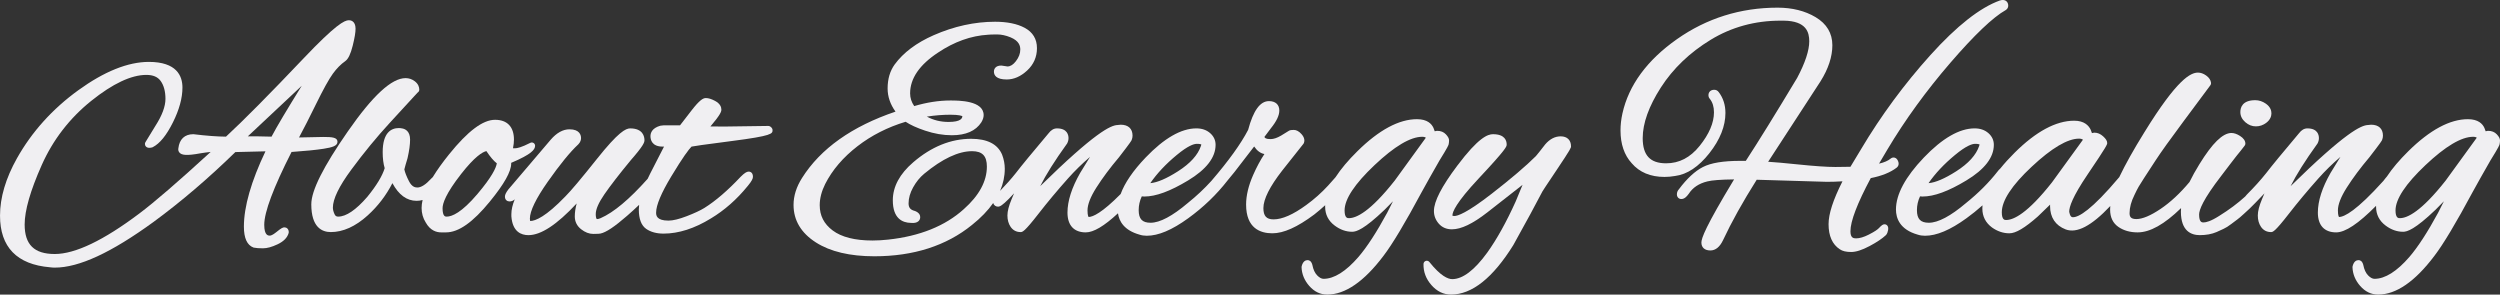 <svg xmlns="http://www.w3.org/2000/svg" id="Layer_2" data-name="Layer 2" viewBox="0 0 1142.303 134.601"><rect x="0" y="0" width="1142.303" height="134.601" fill="#333333" stroke="none"/><defs><style>      .cls-1 {        fill: #f0eff2;      }    </style></defs><g id="Layer_2-2" data-name="Layer 2"><g><path class="cls-1" d="M22.851,122.126c.728.103,1.457.154,2.169.154,11.066,0,25.826-6.826,45.127-20.87,12.458-9.137,25.037-19.875,37.399-31.926l13.749-.343c-6.541,13.719-9.855,25.291-9.855,34.419,0,5.241,1.458,8.445,4.334,9.523.075.028.153.051.231.066,1.041.208,2.396.31,4.145.31,1.875,0,4.054-.596,6.659-1.822,2.78-1.309,4.487-3.043,5.076-5.155.036-.131.055-.267.055-.402,0-1.512-1.031-2.2-1.99-2.2-.695,0-1.434.334-3.75,2.229-1.711,1.399-2.598,1.551-2.899,1.551-.7,0-2.561,0-2.561-4.94,0-5.8,4.195-16.994,12.472-33.282,6.407-.45,11.32-.941,14.611-1.46,4.136-.651,6.377-1.354,6.377-3.197,0-2.045-2.584-2.2-6.559-2.2h-.013l-10.993.228c2.176-4.045,4.729-9.055,7.611-14.938,3.396-6.933,6.037-11.709,7.847-14.198,1.758-2.418,3.663-4.349,5.688-5.759,1.352-.982,2.424-3.209,3.373-7.009.879-3.512,1.306-6.058,1.306-7.784,0-3.601-2.327-3.88-3.04-3.88-2.049,0-6.108,2.068-20.688,17.406-15.578,16.399-27.509,28.437-35.475,35.792-4.03-.033-8.997-.405-14.776-1.107-.06-.007-.12-.011-.181-.011-3.913,0-6.326,2.284-6.802,6.434-.152.752.046,1.482.552,2.021.99,1.051,3.003,1.499,9.577.266,1.464-.244,3.013-.451,4.631-.618-14.853,13.606-25.83,23.078-32.66,28.18-16.272,12.248-29.252,18.459-38.578,18.459-9.388,0-13.76-4.283-13.76-13.48,0-6.386,2.618-15.507,7.78-27.11,5.149-11.577,12.775-21.468,22.668-29.399,9.806-7.863,18.275-11.851,25.172-11.851,3.059,0,5.201.917,6.548,2.802,1.441,2.021,2.172,4.765,2.172,8.158,0,3.423-1.521,7.531-4.54,12.238l-4.62,7.56c-.144.235-.22.506-.22.782,0,.857.623,1.78,1.99,1.78.489,0,.955-.073,1.386-.217.073-.024.144-.055.212-.09,3.213-1.658,6.22-5.354,9.193-11.303,2.892-5.782,4.358-11.143,4.358-15.931,0-5.347-2.665-11.72-15.359-11.72-9.52,0-20.367,4.358-32.24,12.955-11.79,8.536-21.213,18.989-28.008,31.069-5.144,9.145-7.752,17.965-7.752,26.216,0,14.384,7.716,22.329,22.851,23.605ZM113.232,62.3l24.642-23.101c-6.851,11.023-11.479,18.813-13.807,23.239-2.479-.009-4.594-.055-6.296-.137-.024-.001-.048-.002-.072-.002h-4.467Z"></path><path class="cls-1" d="M142.238,93.34c0,10.497,4.851,12.7,8.92,12.7,5.588,0,11.249-2.556,16.826-7.597,4.661-4.211,8.457-9.164,11.314-14.758,2.884,5.361,6.595,8.074,11.06,8.074.917,0,1.83-.128,2.735-.383-.304,1.298-.457,2.516-.457,3.644,0,2.425.644,4.673,1.869,6.608,2.09,3.762,4.987,4.551,7.051,4.551h2.24c5.756,0,12.318-4.623,20.062-14.13,6.54-8.004,9.719-13.673,9.719-17.33,0-.105-.002-.211-.006-.314,9.404-3.961,10.825-6.052,10.923-7.716.032-.538-.227-1.052-.678-1.346-.452-.293-1.025-.324-1.505-.077-4.014,2.061-6.03,2.493-7.015,2.493-.361,0-.657-.007-.897-.018.294-1.537.438-2.836.438-3.942,0-5.842-3.068-9.06-8.64-9.06-5.569,0-12.432,5.151-20.979,15.748-3.039,3.77-5.557,7.285-7.487,10.453-.274.211-.537.463-.784.752-2.363,2.607-4.521,3.986-6.239,3.986-1.018,0-2.524-.3-3.843-2.891-1.109-2.175-1.818-3.981-2.112-5.377.284-1.174.768-2.871,1.439-5.051.011-.035.021-.071.028-.107.769-3.362,1.158-6.207,1.158-8.454,0-3.896-2.268-4.878-3.592-5.111-.575-.113-1.082-.168-1.549-.168-3.366,0-7.38,1.912-7.38,11.02,0,2.829.308,5.283.915,7.304-1.06,3.537-3.746,7.962-7.968,13.133-5.184,5.975-9.653,9.004-13.287,9.004-.812,0-1.29-.315-1.65-1.093-.511-1.098-.77-2.109-.77-3.008,0-3.947,2.821-9.771,8.387-17.31,5.72-7.749,11.643-14.961,17.605-21.434,5.815-6.31,9.644-10.476,11.069-12.05,1.102-1.216,1.543-1.669,1.71-1.832.425-.265.708-.736.708-1.274,0-1.041-.357-2.554-2.061-3.854-1.243-.946-2.656-1.427-4.199-1.427-6.368,0-14.991,7.95-26.361,24.304-11.25,16.18-16.719,27.084-16.719,33.336ZM202.217,95.16c0-2.191,1.463-6.675,8.433-15.597,6.226-7.971,9.762-10.094,11.583-10.527,1.803,2.688,3.378,4.535,4.776,5.599-.364,2.174-2.319,6.278-8.817,13.957-7.266,8.586-11.686,10.389-14.114,10.389-.557,0-1.86,0-1.86-3.82Z"></path><path class="cls-1" d="M230.715,89.84c0,1.512,1.068,2.2,2.061,2.2.915,0,1.732-.315,2.425-.97-1.034,2.522-1.545,4.763-1.545,6.75v.979c0,.039.002.078.005.117.55,7.045,4.543,8.523,7.795,8.523,5.713,0,12.952-4.745,22.036-14.469-.568,2.123-.856,4.104-.856,5.898,0,2.389.97,4.364,2.883,5.869,1.805,1.421,3.672,2.141,5.548,2.141,2.189,0,2.931-.096,3.316-.171,2.556-.534,6.419-3.11,12.158-8.107,1.903-1.658,3.741-3.332,5.495-5.007-.095.748-.142,1.456-.142,2.125,0,4.33,1.136,7.312,3.377,8.864,2.067,1.431,4.733,2.156,7.924,2.156,6.877,0,14.16-2.336,21.631-6.934,6.19-3.715,11.833-8.681,16.761-14.746,2.032-2.438,2.448-3.49,2.448-4.32,0-2.274-1.724-2.34-1.92-2.34-.951,0-1.994.673-3.752,2.432-5.859,6.225-11.412,10.994-16.498,14.173-1.866,1.156-4.607,2.433-8.149,3.795-3.448,1.327-6.234,2-8.281,2-5.64,0-5.64-2.578-5.64-3.68,0-3.344,2.329-8.9,6.924-16.515,5.402-8.948,8.006-12.368,9.257-13.621,1.097-.222,5.063-.837,18.281-2.537,18.738-2.404,18.738-3.377,18.738-4.987,0-.937-.759-1.446-1.083-1.665-.253-.17-.567-.257-.857-.255l-20.14.28c-2.373,0-4.479-.018-6.299-.052,4.574-5.358,4.999-6.789,4.999-7.688,0-1.112-.502-2.706-2.895-3.983-1.637-.873-3.013-1.297-4.206-1.297-1.282,0-2.878.956-6.51,5.627-1.955,2.55-3.715,4.827-5.281,6.833h-7.389c-.084,0-.168.007-.25.021-.638.107-.919.119-1.01.119-.143,0-.284.021-.421.061-3.669,1.071-4.439,3.201-4.439,4.799,0,1.419.542,4.721,5.561,4.721.208,0,.422-.006.643-.018-1.646,3.12-3.764,7.251-6.323,12.332-.412.818-.796,1.613-1.157,2.39-8.313,9.348-15.54,15.396-21.492,17.985-.633.281-1.196.431-1.629.431-.474,0-.601-1.434-.601-2.28,0-2.198,1.324-5.232,3.935-9.019,2.76-4,6.831-9.265,12.074-15.614,5.769-6.593,6.251-8.114,6.251-9.107,0-1.63-.638-5.42-6.54-5.42-2.019,0-5.4,1.655-15.174,13.937-7.025,8.828-11.886,14.603-14.466,17.183-8.891,9.225-13.608,11.161-16.009,11.204-.002-.003-.171-.24-.171-1.063,0-3.495,2.758-9.187,8.196-16.916,5.559-7.902,10.222-13.615,13.904-17.023,1.058-1.058,1.279-2.149,1.279-2.88,0-1.209-.515-4.021-5.28-4.021-2.963,0-5.841,1.587-8.562,4.728l-19.379,22.753c-1.093,1.458-1.56,2.438-1.56,3.279Z"></path><path class="cls-1" d="M372.805,110.773c6.562,4.198,15.547,6.327,26.708,6.327,17.908,0,32.923-4.823,44.614-14.326,4.057-3.23,7.284-6.582,9.699-10.036.284,1.149,1.229,1.681,2.176,1.681.905,0,1.956-.561,4.937-3.546l2.42-2.54c-.396.919-.768,1.789-1.109,2.606-1.303,3.105-1.937,5.562-1.937,7.51,0,2.027.487,3.771,1.448,5.182,1.068,1.575,2.635,2.408,4.531,2.408.883,0,1.716,0,8.255-8.42,4.033-5.19,8.557-10.605,13.445-16.092,3.067-3.442,6.438-6.74,10.076-9.855l-4.519,7.343c-3.847,6.731-5.798,12.823-5.798,18.104,0,5.842,2.969,9.06,8.36,9.06,3.557,0,8.388-2.86,14.716-8.724.503,3.642,2.787,7.776,9.869,9.767.988.33,2.09.497,3.274.497,5.32,0,11.516-2.611,18.939-7.984,6.922-5.009,12.978-10.827,17.964-17.251.965-1.153,2.023-2.443,3.204-3.908l8.975-11.644c1.316,1.962,2.883,3.116,4.683,3.447-1.836,2.77-3.565,5.992-5.159,9.616-2.128,4.837-3.207,9.374-3.207,13.484,0,10.844,6.525,13.12,12,13.12,5.142,0,11.389-2.8,19.128-8.582,1.744-1.374,3.418-2.795,5.007-4.251-.011.233-.016.464-.016.692,0,3.568,1.477,6.47,4.38,8.62,2.495,1.871,5.177,2.82,7.971,2.82,1.852,0,5.402-1.045,14.857-10.106l3.782-3.832-2.669,5.283c-4.778,8.821-9.192,15.609-13.114,20.173-5.742,6.624-11.107,9.982-15.946,9.982-.887,0-1.849-.512-2.858-1.52-1.084-1.086-1.841-2.709-2.249-4.825-.008-.043-.019-.086-.03-.128-.488-1.709-1.435-2.067-2.143-2.067-.918,0-2.135.488-2.715,2.816-.034.136-.049.274-.044.413.105,3.142,1.289,6.024,3.521,8.57,2.298,2.614,5.056,3.94,8.197,3.94,8.204,0,16.851-5.947,25.69-17.667,4.05-5.278,9.935-15.098,17.485-29.174,2.133-3.896,4.859-8.738,8.078-14.348,4.071-6.548,4.182-7.152,4.262-7.594,0-.001.001-.002.001-.004.108-.604.163-1.163.163-1.664,0-.845-.448-1.7-1.456-2.776-.992-1.058-2.326-1.594-3.964-1.594-.105,0-.211.011-.314.033l-.813.175c-.157-.427-.339-.918-.548-1.475-.012-.032-.024-.063-.039-.095-.821-1.807-2.794-3.959-7.524-3.959-8.213,0-17.352,4.902-27.163,14.572-4.267,4.204-7.652,8.227-10.063,11.957-.811.857-1.92,2.105-3.358,3.777-2.995,3.268-6.357,6.261-10,8.902-5.962,4.36-10.987,6.571-14.935,6.571-3.267,0-4.66-1.54-4.66-5.15,0-4.069,2.908-9.858,8.635-17.198l9.66-12.18c.098-.122.175-.258.229-.404.338-.899.416-2.332-1.13-4.052-1.134-1.258-2.31-1.896-3.494-1.896-1.219,0-1.707.118-2.065.295-.041.021-.082.043-.121.067l-3.616,2.227c-1.811,1.069-3.438,1.611-4.838,1.611-2.109,0-2.652-.537-2.792-1.005l2.98-3.974c2.578-3.198,3.832-5.842,3.832-8.082,0-2.692-1.765-4.3-4.721-4.3-4.051,0-7.168,4.298-9.527,13.137-3.28,6.334-8.939,14.19-16.799,23.327-3.161,3.5-6.772,6.887-10.762,10.093-7.061,5.987-12.787,9.023-17.021,9.023-3.806,0-5.43-1.729-5.43-5.78,0-2.17.474-4.273,1.408-6.269.362.046.745.068,1.151.068,5.272,0,11.823-2.406,20.025-7.355,8.331-5.027,12.555-10.5,12.555-16.265,0-2.125-.857-3.943-2.551-5.406-1.629-1.402-3.725-2.113-6.229-2.113-6.929,0-14.736,4.489-23.204,13.343-5.708,5.97-9.538,11.568-11.39,16.646-8.562,8.646-12.71,10.471-14.635,10.498-.005-.004-.512-.464-.512-3.007,0-2.686,1.357-6.184,4.035-10.396,2.8-4.406,6.269-9.061,10.351-13.886,5.447-7.024,5.664-7.564,5.807-7.922.257-.643.388-1.301.388-1.957,0-3.178-1.976-5-5.42-5-.433,0-.896.047-1.415.143-3.154.103-10.382,3.431-35.355,27.934,2.573-5.179,6.663-11.671,12.229-19.4.047-.065.089-.135.125-.207.383-.769.577-1.559.577-2.349,0-1.335-.515-4.44-5.28-4.44-1.427,0-2.726.767-3.807,2.213-7.537,8.933-12.592,15.075-15.008,18.234-2.06,2.594-4.478,5.314-7.174,8.099,1.429-3.292,2.149-6.664,2.149-10.106,0-2.133-.41-4.291-1.218-6.414-.007-.018-.014-.034-.021-.051-2.023-4.788-6.774-7.216-14.122-7.216-9.287,0-18.189,3.607-26.457,10.722-6.199,5.313-9.343,11.161-9.343,17.379,0,8.345,4.405,10.223,8.129,10.317,1.693.167,2.834-.079,3.587-.759.519-.469.804-1.129.804-1.859,0-.845-.406-2.015-2.341-2.791-.063-.026-.129-.047-.195-.063-1.951-.487-2.783-1.518-2.783-3.445,0-2.346.69-4.786,2.053-7.255,1.394-2.527,3.11-4.644,5.102-6.289,8.271-6.832,15.628-10.296,21.865-10.296,4.675,0,6.76,2.171,6.76,7.04,0,6.705-3.551,13.252-10.565,19.468-8.493,7.677-20.126,12.354-34.579,13.901-2.46.272-4.854.411-7.115.411-8.025,0-14.152-1.547-18.208-4.599-3.979-2.993-5.912-6.769-5.912-11.542,0-3.109.842-6.369,2.498-9.681,3.243-6.396,8.213-12.207,14.77-17.271,6.407-4.949,13.802-8.704,21.987-11.165,2.149,1.434,5.066,2.763,8.886,4.049,4.146,1.399,8.264,2.108,12.239,2.108,6.395,0,10.916-1.973,13.467-5.907.699-1.164,1.054-2.272,1.054-3.292,0-6.681-11.456-6.681-15.221-6.681-5.228,0-10.775.86-16.507,2.558-1.259-1.83-1.873-3.742-1.873-5.817,0-6.802,4.294-13.068,12.776-18.634,7.39-4.957,15.051-7.698,22.847-8.155.546-.06,1.715-.131,4.178-.131,1.849,0,3.875.436,6.01,1.288,4.06,1.665,4.529,4.001,4.529,5.612,0,1.825-.654,3.563-2,5.316-1.22,1.59-2.47,2.384-3.817,2.422l-2.68-.402c-.074-.011-.148-.017-.223-.017-2.447,0-3.319,1.426-3.319,2.76,0,1.643,1.013,3.601,5.84,3.601,3.271,0,6.418-1.384,9.352-4.111,2.965-2.756,4.468-6.188,4.468-10.199,0-4.171-1.892-7.301-5.621-9.302-3.427-1.836-7.976-2.768-13.519-2.768-9.311,0-18.745,2.067-28.044,6.146-7.861,3.452-13.859,7.949-17.831,13.373-2.14,2.956-3.225,6.644-3.225,10.96,0,3.712,1.212,7.265,3.608,10.587-19.902,6.725-34.268,16.924-42.716,30.33-2.57,4.053-3.873,8.186-3.873,12.283,0,7.049,3.436,12.82,10.212,17.153ZM548.729,66.686c-1.376,4.125-4.913,8.027-10.514,11.6-5.212,3.323-9.451,5.137-12.618,5.401,3.05-4.435,7.101-8.748,12.069-12.851.001,0,.002-.001.003-.002,5.094-4.227,7.811-5.114,9.192-5.114,1.33,0,1.876.195,2.062.289-.016.136-.064.344-.195.677ZM616.37,99.68c-.649,0-2,0-2-3.539,0-5.146,4.6-12.104,13.67-20.681,9.096-8.6,16.427-12.96,21.79-12.96.853,0,1.354.178,1.669.43l-14.206,19.565c-11.188,14.202-17.553,17.185-20.923,17.185ZM433.393,55.72c-3.597,0-6.915-.818-9.905-2.438,3.717-.573,7.318-.862,10.745-.862,3.922,0,5.16.489,5.495.682-.047.849-.565,2.618-6.335,2.618Z"></path><path class="cls-1" d="M657.376,102.162c1.506,1.737,3.536,2.618,6.033,2.618,4.21,0,9.503-2.53,16.185-7.738l16.097-12.593-3.128,7.574c-4.234,9.388-8.612,17.261-13.007,23.396-5.835,8.043-11.22,12.121-16.006,12.121-1.907,0-5.268-1.359-10.449-7.837-.394-.491-1.053-.683-1.646-.485-.597.2-1.006.751-1.023,1.38-.104,3.548,1.104,6.791,3.589,9.639,2.527,2.896,5.546,4.364,8.97,4.364,9.563,0,19.131-7.587,28.471-22.611,5.96-10.711,10.442-18.968,13.319-24.536.144-.261,1.179-1.88,6.495-9.796,6.555-9.757,6.555-10.163,6.555-10.777,0-2.868-1.765-4.58-4.72-4.58-2.593,0-4.953,1.211-7.068,3.666-1.819,2.364-3.251,4.166-4.256,5.357-4.507,4.5-11.298,10.284-20.187,17.192-11.402,8.861-15.589,10.185-17.069,10.185-.63,0-.842-.125-.856-.125-.005-.011-.023-.067-.023-.195,0-1.504,1.557-5.689,11.984-16.824,12.796-13.662,12.796-14.604,12.796-15.516,0-1.763-.813-4.72-6.26-4.72-2.365,0-6.631,1.491-16.319,14.389-7.174,9.548-10.661,16.322-10.661,20.711,0,2.135.735,4.066,2.187,5.742Z"></path><path class="cls-1" d="M760.568,80.84c1.573,0,3.215-.149,4.809-.432,5.513-.7,10.791-4.209,15.689-10.431,4.858-6.17,7.321-12.346,7.321-18.357,0-3.681-1.047-6.909-3.053-9.514-.469-.7-1.21-1.086-2.087-1.086-1.567,0-2.62.996-2.62,2.479,0,.649.225,1.231.649,1.688,1.259,1.603,1.871,3.615,1.871,6.151,0,4.76-2.197,9.907-6.529,15.301-4.313,5.369-9.335,7.979-15.351,7.979-7.287,0-10.681-3.66-10.681-11.52,0-6.769,2.793-14.551,8.303-23.13,5.541-8.631,13.198-15.962,22.758-21.789,9.519-5.801,20.23-8.741,31.84-8.741h1.524c10.466.111,11.676,5.43,11.676,9.42,0,4.21-1.872,9.86-5.525,16.728-9.954,16.556-17.845,29.304-23.466,37.912h-2.549c-7.778,0-13.36.924-17.065,2.826-3.625,1.862-7.312,5.28-10.96,10.16-.599.639-.915,1.433-.915,2.304,0,.897.396,1.417.729,1.694.335.277.918.576,1.806.412.941-.169,1.817-.87,2.885-2.342,1.853-2.863,4.625-4.714,8.496-5.662,2.094-.542,6.195-.85,12.211-.918-13.192,21.826-14.927,26.911-14.927,28.865,0,2.255,1.529,3.601,4.09,3.601,2.343,0,4.281-1.558,5.77-4.646,3.872-8.287,9.055-17.592,15.41-27.668,20.262.633,31.057.953,32.091.953,2.228,0,4.604-.078,7.096-.232-4.273,8.449-6.356,14.876-6.356,19.593,0,5.369,1.735,9.229,5.12,11.448,1.203.843,2.904,1.252,5.2,1.252,2.228,0,4.976-.882,8.402-2.695,3.27-1.731,5.781-3.41,7.464-4.991.063-.06.122-.125.174-.194.426-.568.709-1.287.844-2.145.103-.683.139-1.461-.38-2.063-.312-.363-.766-.571-1.244-.571-.729,0-1.295.387-2.629,1.798-.493.521-1.686,1.449-4.562,2.915-2.249,1.146-4.211,1.727-5.829,1.727-1.239,0-2.561-.252-2.561-3.26,0-4.589,3.123-12.756,9.283-24.279,5.009-.985,8.986-2.589,11.817-4.762.358-.269,1.461-1.291.602-3.157-.363-.788-.882-1.271-1.54-1.437-.579-.147-1.187-.012-1.704.377-.023.018-.047.036-.069.056-1.164.989-2.946,1.766-5.318,2.317l3.798-6.428c8.038-13.486,17.713-26.816,28.758-39.618,10.988-12.735,19.497-20.845,25.29-24.102.033-.019.065-.039.098-.061.701-.468,1.087-1.159,1.087-1.947,0-1.567-.997-2.62-2.48-2.62-.436,0-.877.073-1.346.229-9.061,3.242-19.746,11.646-31.759,24.978-11.915,13.226-22.549,27.647-31.6,42.859l-4.911,8.142c-1.415.062-3.728.093-6.895.093-3.813,0-9.603-.397-17.207-1.182-5.909-.607-10.366-1.006-13.502-1.205l23.93-36.756c3.59-5.726,5.409-11.27,5.409-16.478,0-5.488-2.578-9.808-7.662-12.839-4.836-2.88-10.676-4.341-17.357-4.341-16.945,0-32.427,4.85-46.014,14.414-13.646,9.604-22.021,21.024-24.892,33.94-.58,2.617-.875,5.223-.875,7.746,0,6.242,1.734,11.294,5.118,14.974,3.547,4.157,8.595,6.266,15.002,6.266Z"></path><path class="cls-1" d="M912.686,78.416c-3.925,5.02-8.742,9.836-14.349,14.341-7.061,5.987-12.787,9.023-17.021,9.023-3.806,0-5.43-1.729-5.43-5.78,0-2.17.474-4.273,1.408-6.269.362.046.745.068,1.151.068,5.272,0,11.823-2.406,20.025-7.355,8.331-5.027,12.555-10.5,12.555-16.265,0-2.125-.857-3.943-2.551-5.406-1.629-1.402-3.725-2.113-6.229-2.113-6.929,0-14.736,4.489-23.204,13.343-8.451,8.839-12.736,16.817-12.736,23.717,0,3.967,1.744,9.187,9.985,11.503.988.33,2.09.497,3.274.497,5.32,0,11.516-2.611,18.939-7.984,2.554-1.848,5.013-3.827,7.349-5.915-.046.501-.069.995-.069,1.479,0,3.569,1.477,6.471,4.412,8.644,2.486,1.763,5.157,2.657,7.938,2.657,2.915,0,7.034-2.433,13.013-7.702l5.588-5.408c-.007.229-.011.46-.011.689,0,5.162,2.462,8.842,7.132,10.645,5.049,1.895,11.726-1.505,20.378-10.689-.048.567-.071,1.12-.071,1.655,0,3.551,1.307,6.23,3.881,7.963,2.387,1.61,5.307,2.427,8.679,2.427,5.651,0,12.177-3.64,19.862-11.101-.055.56-.082,1.101-.082,1.621,0,8.877,4.698,10.74,8.64,10.74,2.899,0,5.453-.465,7.629-1.398,1.207-.558,2.276-1.046,3.207-1.465,1.038-.468,2.222-1.211,3.52-2.209,1.192-.917,2.112-1.607,2.757-2.068.717-.512,1.704-1.353,3.017-2.569,1.251-1.157,2.106-1.946,2.575-2.366.512-.461,1.409-1.357,2.665-2.662,1.068-1.107,2.454-2.551,4.16-4.33-.391.906-.756,1.763-1.093,2.568-1.303,3.105-1.937,5.562-1.937,7.51,0,2.027.487,3.771,1.448,5.182,1.068,1.575,2.635,2.408,4.531,2.408.883,0,1.716,0,8.255-8.42,4.033-5.19,8.557-10.605,13.445-16.092,3.067-3.442,6.438-6.74,10.076-9.855l-4.519,7.343c-3.847,6.731-5.798,12.823-5.798,18.104,0,5.842,2.969,9.06,8.36,9.06,4.172,0,10.161-3.98,18.245-12.143-.004.142-.006.283-.006.423,0,3.568,1.477,6.47,4.38,8.62,2.495,1.871,5.177,2.82,7.971,2.82,1.852,0,5.402-1.045,14.857-10.106l3.782-3.832-2.669,5.283c-4.778,8.821-9.192,15.609-13.114,20.173-5.742,6.624-11.107,9.982-15.946,9.982-.887,0-1.849-.512-2.858-1.52-1.084-1.086-1.841-2.709-2.249-4.825-.008-.043-.019-.086-.03-.128-.488-1.709-1.435-2.067-2.143-2.067-.918,0-2.135.488-2.715,2.816-.034.136-.049.274-.044.413.105,3.142,1.289,6.024,3.521,8.57,2.298,2.614,5.056,3.94,8.197,3.94,8.204,0,16.851-5.947,25.69-17.667,4.05-5.278,9.935-15.098,17.485-29.174,2.133-3.896,4.859-8.738,8.078-14.348,4.071-6.548,4.182-7.152,4.263-7.598.108-.604.163-1.163.163-1.664,0-.845-.448-1.7-1.455-2.775l-.001-.001c-.992-1.058-2.326-1.594-3.964-1.594-.105,0-.211.011-.314.033l-.813.175c-.157-.427-.339-.918-.548-1.475-.012-.032-.024-.063-.039-.095-.821-1.806-2.794-3.959-7.524-3.959-8.213,0-17.352,4.902-27.163,14.572-4.146,4.085-7.461,7.999-9.855,11.636-.209.24-.431.5-.675.792-.022.028-.045.057-.066.086-.605.846-.788,1.04-.875,1.13-12.242,13.592-17.8,16.444-20.254,16.472-.005-.004-.512-.464-.512-3.007,0-2.686,1.357-6.184,4.035-10.396,2.8-4.406,6.269-9.061,10.351-13.886,5.447-7.024,5.664-7.564,5.807-7.922.257-.643.388-1.301.388-1.957,0-3.178-1.976-5-5.42-5-.433,0-.896.047-1.415.143-3.154.103-10.382,3.431-35.355,27.934,2.573-5.179,6.663-11.671,12.229-19.4.047-.065.089-.135.125-.207.383-.769.577-1.559.577-2.349,0-1.335-.515-4.44-5.28-4.44-1.427,0-2.726.767-3.807,2.212-7.537,8.934-12.592,15.076-15.008,18.235-2.481,3.125-5.458,6.427-8.846,9.812-.27.27-.511.554-.734.866-3.42,3.118-7.414,6.098-11.893,8.87-3.858,2.467-6.03,2.984-7.173,2.984-.649,0-2,0-2-3.61,0-2.097,1.768-6.882,10.191-17.779,1.214-1.588,2.475-3.245,3.785-4.976,1.297-1.714,2.324-3.046,3.055-3.958.741-.926,1.438-1.785,2.087-2.573.663-.807,1.25-1.563,1.742-2.25.183-.255.28-.561.28-.874,0-1.285-.821-2.464-2.443-3.505-1.428-.911-2.722-1.354-3.997-1.354h-.002c-3.991.112-8.609,4.631-14.534,14.222-1.79,2.897-3.324,5.656-4.562,8.203-4.283,5.131-8.724,9.258-13.198,12.271-4.577,3.082-8.299,4.645-11.062,4.645-2.59,0-3.12-1.079-3.12-2.7,0-2.554.747-5.343,2.237-8.321.723-1.537,1.364-2.797,1.904-3.744.553-.966,1.407-2.328,2.541-4.051,1.167-1.772,2.919-4.46,5.255-8.058,2.3-3.542,6.545-9.474,12.615-17.631,6.113-8.213,10.243-13.767,12.392-16.662.227-.305.329-.685.286-1.062-.144-1.279-.895-2.41-2.229-3.362-1.234-.883-2.494-1.33-3.742-1.33-3.304,0-9.439,2.831-24.514,27.309-4.867,7.832-8.718,14.712-11.448,20.452-12.74,15.136-18.536,18.319-21.156,18.319-.381,0-1.172,0-1.614-2.037-.012-.056-.026-.109-.045-.163-.041-.122-.062-.24-.062-.359,0-2.09,1.461-6.737,8.423-17.008,8.938-13.192,8.938-13.679,8.938-14.353,0-.945-.585-1.894-1.897-3.075-1.213-1.091-2.539-1.645-3.942-1.645-.105,0-.211.011-.314.033l-.813.175c-.157-.427-.339-.918-.548-1.475-.016-.041-.032-.082-.052-.122-.89-1.857-2.916-4.071-7.513-4.071-8.306,0-17.47,4.928-27.238,14.646-2.467,2.456-4.665,4.88-6.534,7.206-.424.354-.851.821-1.287,1.403ZM937.589,83.335c-11.188,14.203-17.554,17.186-20.924,17.186-.649,0-2,0-2-3.54,0-5.329,4.598-12.332,13.666-20.814,9.095-8.511,16.38-12.826,21.654-12.826.843,0,1.385.215,1.754.504l-14.15,19.491ZM904.324,66.686c-1.376,4.125-4.913,8.027-10.514,11.6-5.212,3.323-9.451,5.137-12.618,5.401,3.05-4.435,7.101-8.748,12.069-12.851.001,0,.002-.001.003-.002,5.094-4.227,7.811-5.114,9.192-5.114,1.33,0,1.876.195,2.062.289-.016.136-.064.344-.195.677ZM1096.563,99.68c-.649,0-2,0-2-3.539,0-5.146,4.6-12.104,13.67-20.681,9.096-8.6,16.427-12.96,21.79-12.96.853,0,1.354.178,1.669.429l-14.207,19.567c-11.188,14.201-17.552,17.184-20.922,17.184Z"></path><path class="cls-1" d="M1025.921,55.825c1.44,1.271,3.07,1.915,4.843,1.915,1.729,0,3.329-.551,4.757-1.636,1.937-1.471,2.343-3.175,2.343-4.345,0-1.185-.438-2.904-2.527-4.377-1.513-1.063-3.146-1.603-4.853-1.603-5.935,0-6.82,3.396-6.82,5.42,0,1.752.761,3.309,2.258,4.625Z"></path></g></g></svg>